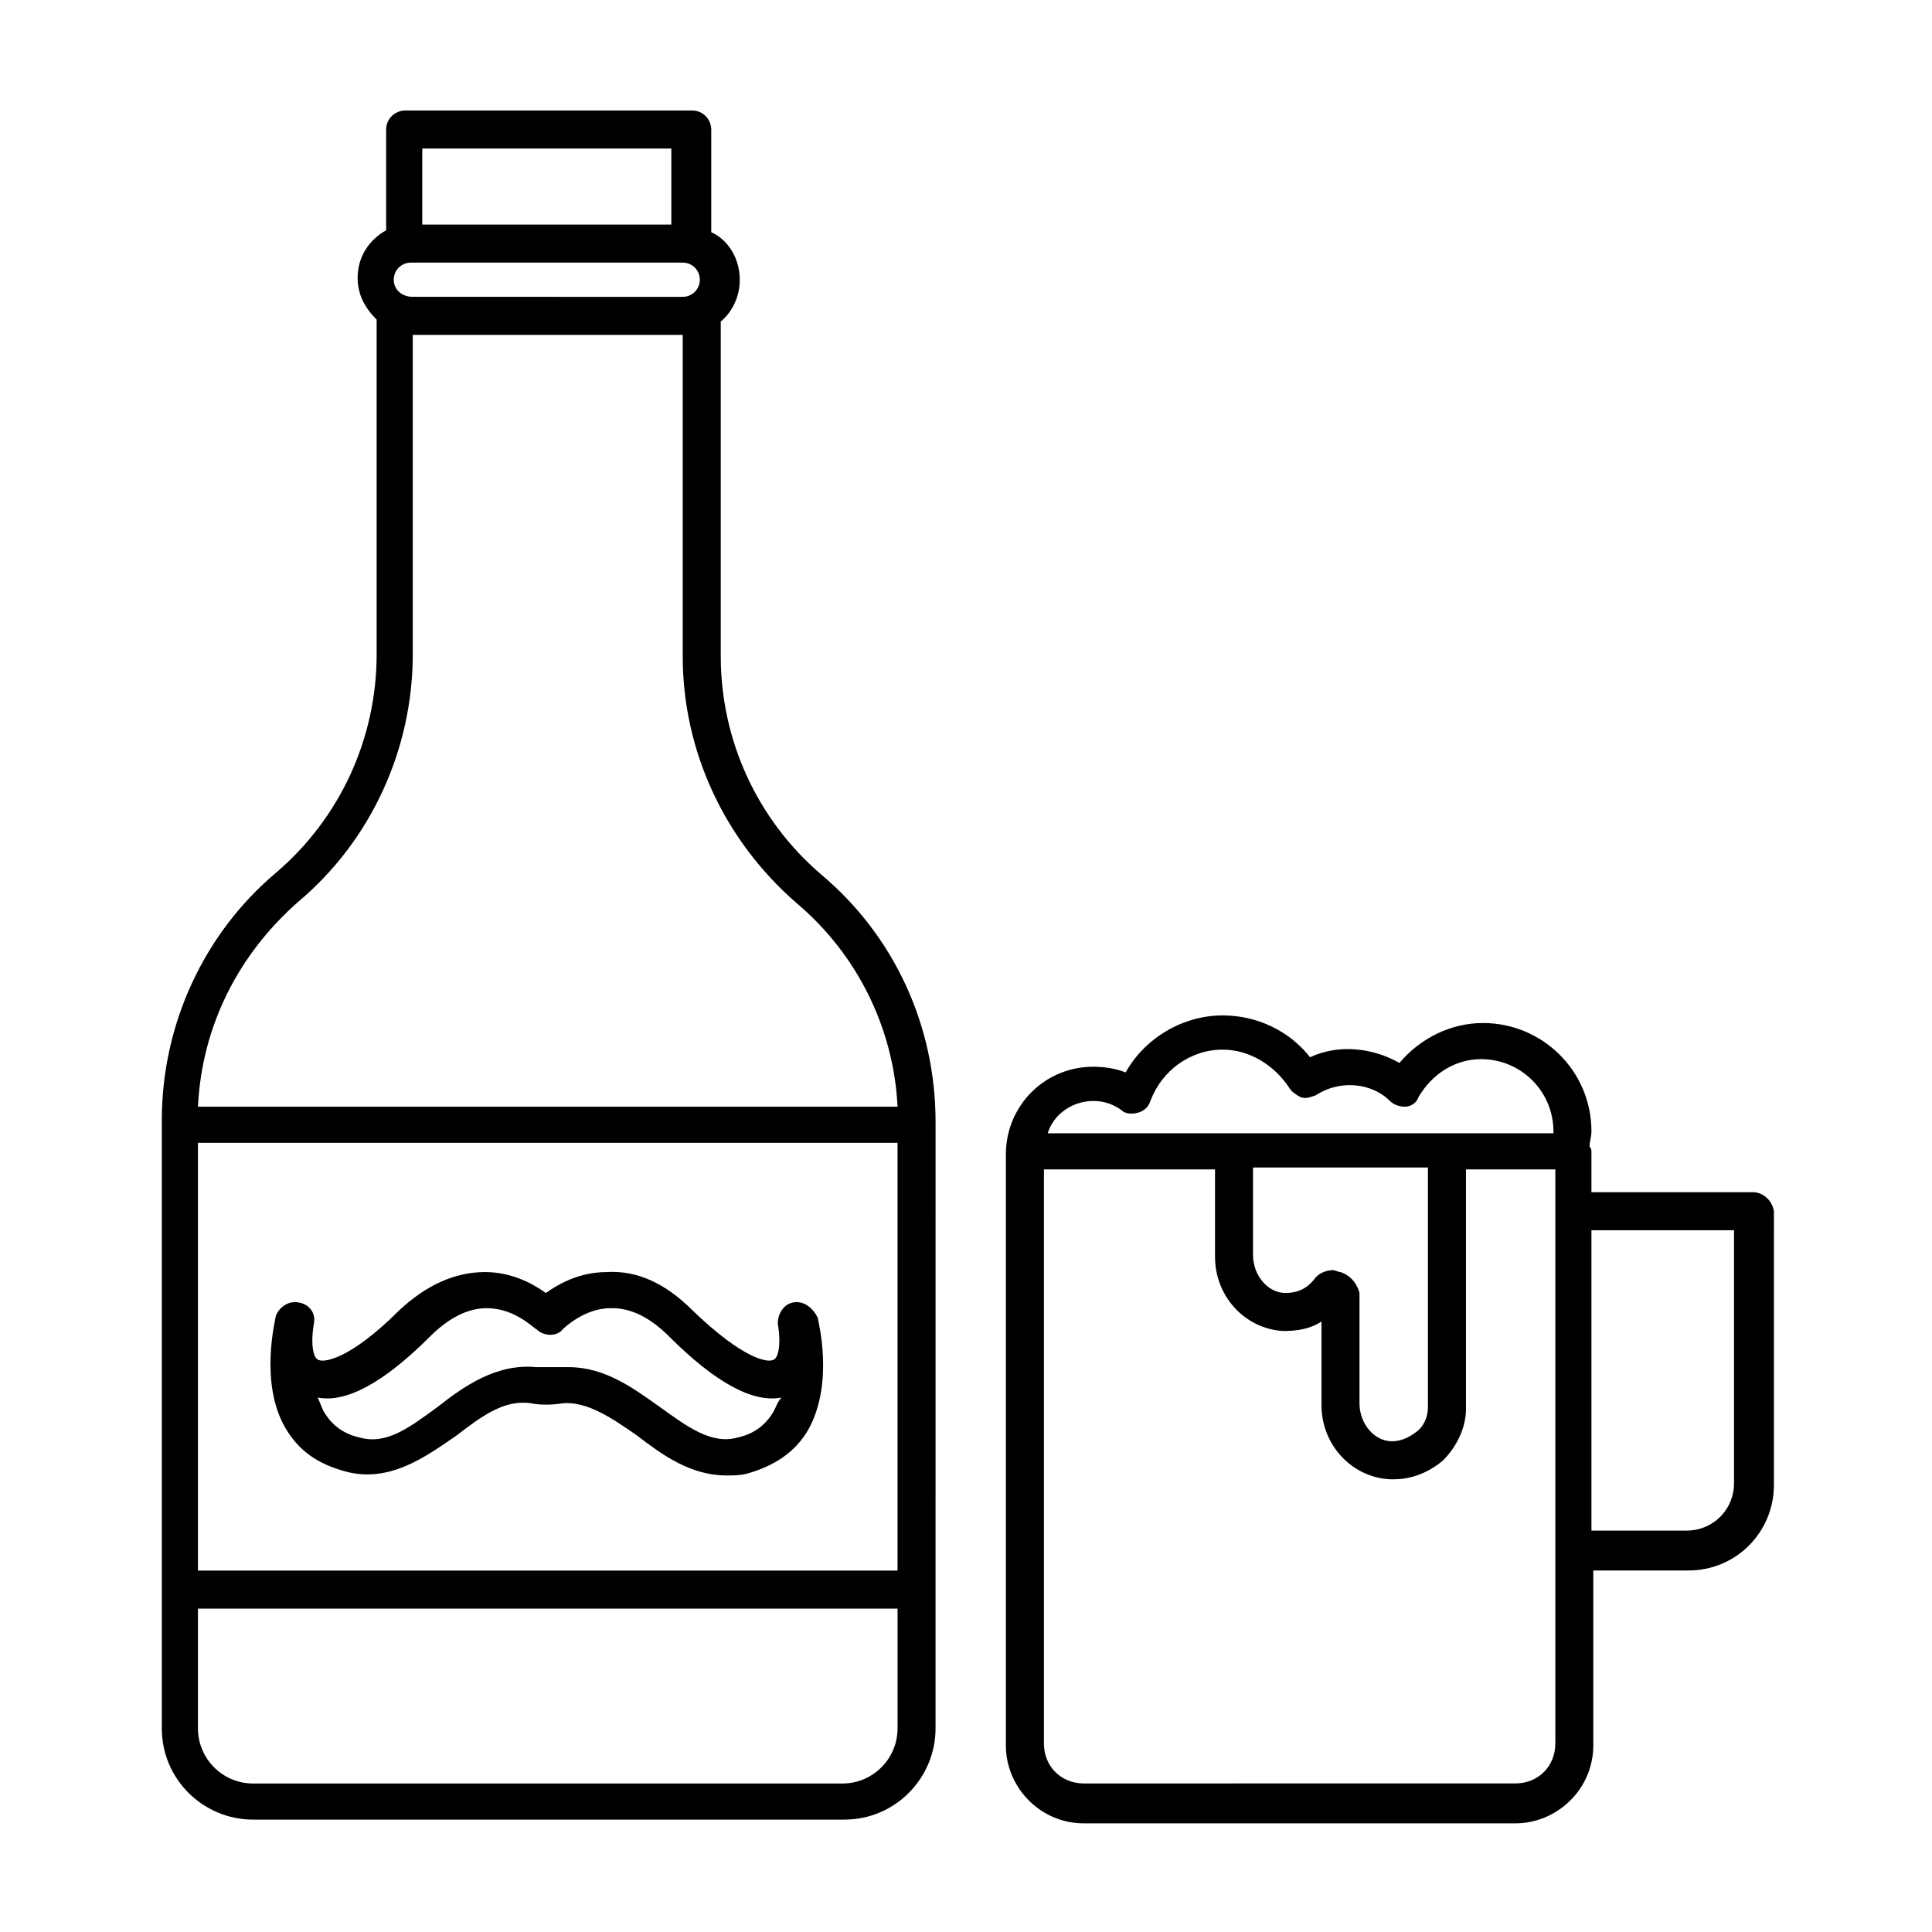 <?xml version="1.0" encoding="UTF-8"?>
<!-- Uploaded to: SVG Find, www.svgrepo.com, Generator: SVG Find Mixer Tools -->
<svg fill="#000000" width="800px" height="800px" version="1.1" viewBox="144 144 512 512" xmlns="http://www.w3.org/2000/svg">
 <g>
  <path d="m354.15 489.17c-2.519 0.504-4.031 3.023-4.031 5.543 1.008 6.047 0 9.07-1.008 9.574-1.512 1.008-8.062 0-21.664-13.098-7.055-7.055-14.609-10.578-22.672-10.078-7.055 0-12.594 3.023-16.121 5.543-3.527-2.519-9.07-5.543-16.121-5.543-8.062 0-15.617 3.527-22.672 10.078-13.098 13.098-20.152 14.105-21.664 13.098-1.008-0.504-2.016-3.527-1.008-9.574 0.504-2.519-1.008-5.039-4.031-5.543-2.519-0.504-5.039 1.008-6.047 3.527 0 0.504-4.535 17.633 2.519 29.727 3.527 6.047 8.566 9.574 16.121 11.586 11.586 3.023 21.16-4.031 29.223-9.574 6.551-5.039 12.594-9.574 19.648-8.566 2.519 0.504 5.543 0.504 8.566 0 6.551-0.504 13.098 4.031 19.648 8.566 6.551 5.039 14.105 10.578 23.68 10.578 2.016 0 3.527 0 5.543-0.504 7.055-2.016 12.594-5.543 16.121-11.586 7.055-12.594 2.519-29.223 2.519-29.727-1.512-3.019-4.031-4.531-6.551-4.027zm-5.039 28.719c-2.016 3.527-5.039 6.047-9.574 7.055-7.055 2.016-13.602-3.023-20.656-8.062-7.055-5.039-14.609-10.578-24.184-10.578h-2.016-6.551c-10.578-1.008-19.145 5.039-26.199 10.578-7.559 5.543-13.602 10.078-20.656 8.062-4.535-1.008-7.559-3.527-9.574-7.055-0.504-1.008-1.008-2.519-1.512-3.527 7.559 1.512 17.633-4.031 29.727-16.121 5.039-5.039 10.078-7.559 15.113-7.559 7.559 0 12.594 5.543 13.098 5.543 2.016 2.016 5.543 2.016 7.055 0 0 0 5.543-5.543 12.594-5.543h0.504c5.039 0 10.078 2.519 15.113 7.559 12.09 12.09 22.168 17.633 29.727 16.121-1 1.008-1.504 2.519-2.008 3.527z"/>
  <path d="m361.71 375.82c-17.129-14.609-26.703-35.77-26.703-57.938v-88.672c3.023-2.519 5.039-6.551 5.039-11.082 0-5.543-3.023-10.578-7.559-12.594v-27.207c0-2.519-2.016-5.039-5.039-5.039h-76.074c-2.519 0-5.039 2.016-5.039 5.039v26.703c-4.535 2.519-7.559 7.055-7.559 12.594 0 4.535 2.016 8.062 5.039 11.082v88.672c0 22.168-9.574 43.328-26.703 57.938-19.145 16.121-30.23 40.305-30.23 65.496v161.22c0 13.602 11.082 24.184 24.184 24.184h156.68c13.602 0 24.184-11.082 24.184-24.184v-36.777l0.004-122.93v-1.008c0-25.695-11.082-49.375-30.227-65.496zm-113.36-157.69c0-2.519 2.016-4.535 4.535-4.535h72.043c2.519 0 4.535 2.016 4.535 4.535s-2.016 4.535-4.535 4.535l-71.539-0.004c-3.023 0-5.039-2.016-5.039-4.531zm7.559-34.766h66v20.152h-66zm-32.75 199.51c19.145-16.121 30.23-40.305 30.23-65.496v-84.637h71.539v85.145c0 25.191 11.082 48.871 30.23 65.496 16.121 13.602 25.695 33.25 26.703 53.906h-185.4c1.008-21.16 10.578-40.305 26.699-54.414zm-26.699 63.984h185.4v113.36l-185.4 0.004zm170.79 169.79h-156.18c-8.062 0-14.609-6.551-14.609-14.609v-31.738h185.4v31.738c0 8.059-6.551 14.609-14.613 14.609z"/>
  <path d="m608.57 459.95h-42.824v-10.578c0-0.504 0-1.008-0.504-1.512 0-1.512 0.504-2.519 0.504-4.031 0-16.121-13.098-28.719-28.719-28.719-8.566 0-16.625 4.031-22.168 10.578-7.055-4.031-16.121-5.039-23.68-1.512-5.543-7.055-14.105-11.082-23.176-11.082-10.578 0-20.656 6.047-25.695 15.113-2.519-1.008-5.543-1.512-8.566-1.512-13.098 0-23.176 10.578-23.176 23.176v156.68c0 11.082 9.07 20.656 20.656 20.656h114.36c11.082 0 20.656-9.07 20.656-20.656v-46.352h25.191c12.594 0 22.672-10.078 22.672-22.672l0.008-72.547c-0.504-3.019-3.023-5.035-5.543-5.035zm-174.82-24.184c3.023 0 5.543 1.008 7.559 2.519 1.008 1.008 3.023 1.008 4.535 0.504 1.512-0.504 2.519-1.512 3.023-3.023 3.023-8.062 10.578-13.602 19.145-13.602 7.055 0 13.602 4.031 17.633 10.078 0.504 1.008 2.016 2.016 3.023 2.519 1.512 0.504 2.519 0 4.031-0.504 6.047-4.031 14.609-3.527 19.648 1.512 1.008 1.008 2.519 1.512 4.031 1.512 1.512 0 3.023-1.008 3.527-2.519 3.527-6.047 9.574-10.078 16.625-10.078 10.578 0 19.145 8.566 19.145 19.145v0.504h-29.223l-55.422-0.004h-49.375c1.512-5.035 6.551-8.562 12.094-8.562zm65.496 45.344c-0.504 0-1.512-0.504-2.016-0.504-2.016 0-4.031 1.008-5.039 2.519-2.016 2.519-4.535 3.527-7.559 3.527-4.535 0-8.566-4.535-8.566-10.078v-23.176h46.352v63.48c0 2.519-1.008 5.039-3.023 6.551-2.016 1.512-4.031 2.519-6.551 2.519-4.535 0-8.566-4.535-8.566-10.078v-29.223c-0.496-2.016-2.008-4.531-5.031-5.539zm56.93 124.94c0 6.047-4.535 10.578-10.578 10.578l-114.37 0.004c-6.047 0-10.578-4.535-10.578-10.578v-152.15h45.344v23.176c0 10.578 8.062 19.145 18.137 19.648 3.527 0 7.055-0.504 10.078-2.519v22.168c0 10.578 8.062 19.145 18.137 19.648h1.008c5.039 0 9.574-2.016 13.098-5.039 3.527-3.527 6.047-8.566 6.047-13.602l-0.004-63.48h23.68zm47.359-69.02c0 7.055-5.543 12.594-12.594 12.594h-25.191l-0.004-79.602h37.785z"/>
 </g>
</svg>